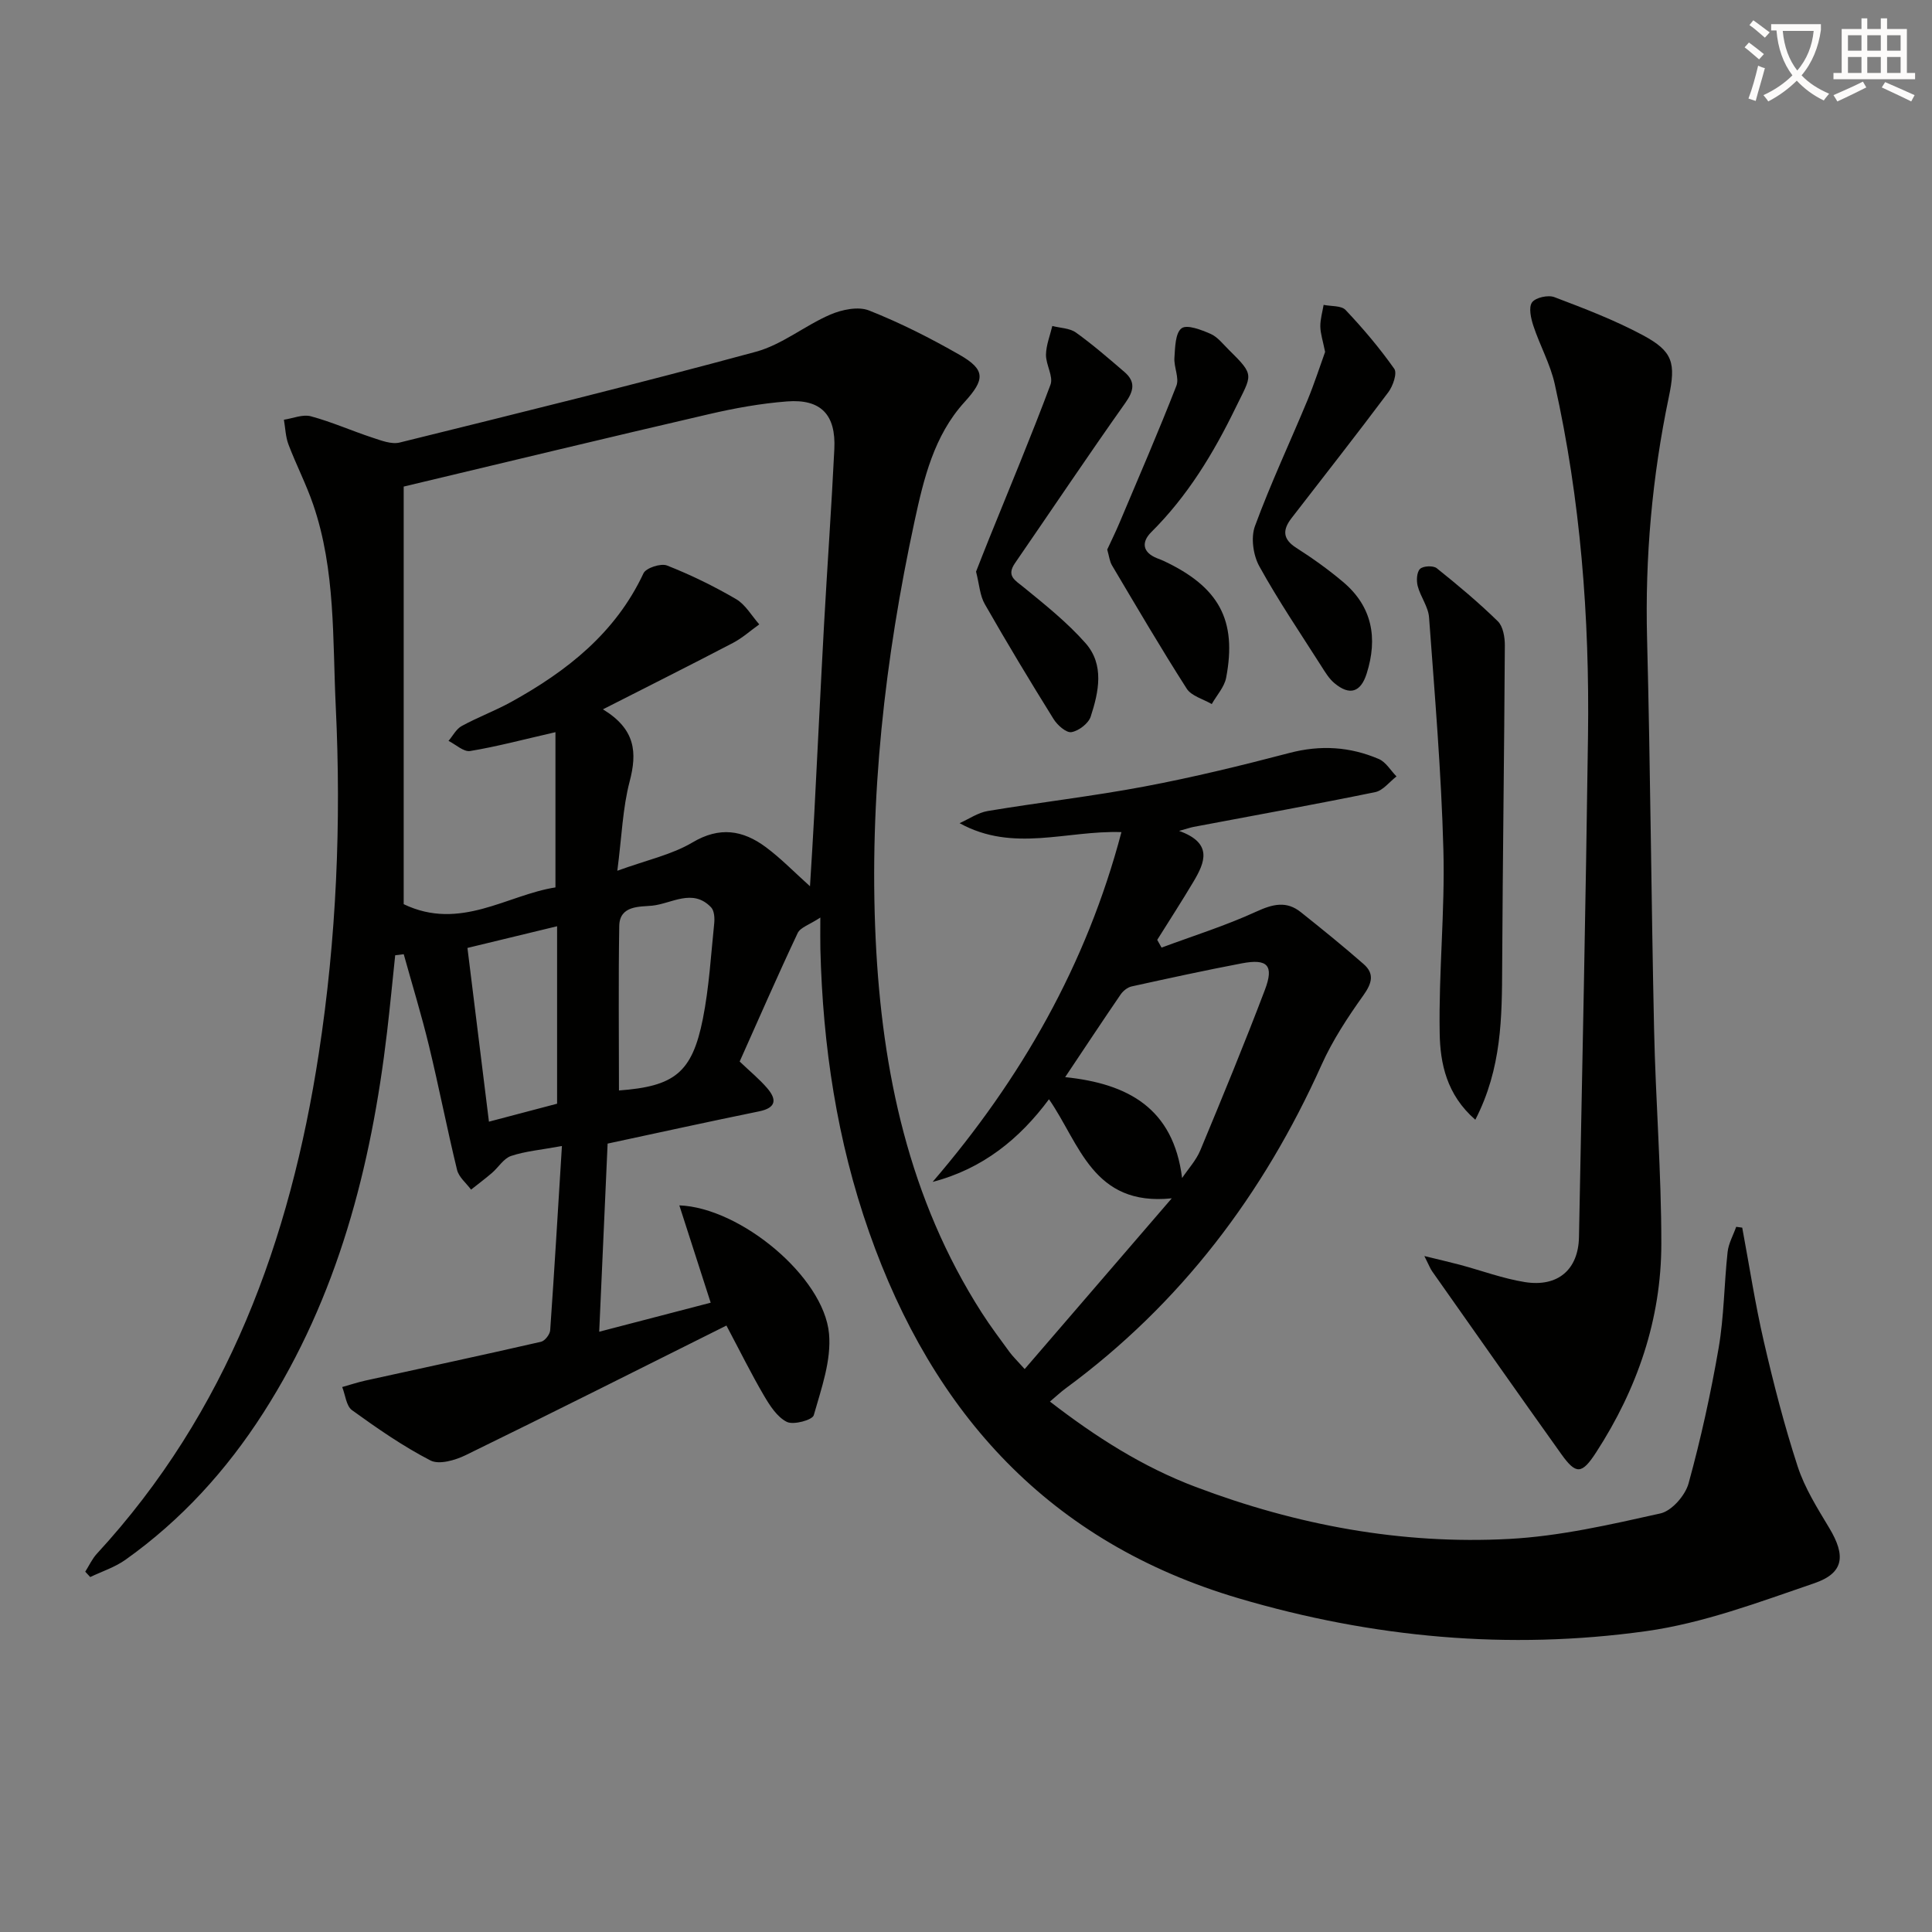 <svg enable-background="new 0 0 400 400" viewBox="0 0 400 400" xmlns="http://www.w3.org/2000/svg"><rect x="0" y="0" width="400" height="400" fill="#808080" stroke="none"/><path d="m362.1 8.8c1.1.8 2.1 1.6 3.1 2.4l-1 1.1c-1.3-1.1-2.3-2-3-2.5zm1.9 4.8c.5.2.9.4 1.4.5-.6 2.3-1.3 4.5-1.9 6.8l-1.5-.5c.8-2.1 1.4-4.3 2-6.8zm-1-9.4c1.3.9 2.4 1.8 3.4 2.5l-1 1.1c-1.4-1.2-2.4-2.1-3.2-2.6zm3.7 2.2v-1.4h10.3v1.2c-.5 3.6-1.8 6.8-4 9.4 1.5 1.6 3.4 2.8 5.7 3.8-.3.4-.7.8-1.1 1.4-2.3-1.1-4.1-2.5-5.6-4.1-1.6 1.6-3.6 3.1-5.9 4.3-.3-.5-.7-.9-1-1.3 2.4-1.1 4.4-2.5 6-4.1-1.9-2.5-3-5.6-3.3-9.3h-1.1zm8.8 0h-6.4c.3 3.3 1.3 6 3 8.2 2-2.3 3.1-5.1 3.4-8.2z" fill="#fcfbfa"/><path d="m385.3 3.8h1.3v2.2h2.8v-2.2h1.3v2.2h4.1v9.1h1.7v1.3h-16.9v-1.3h1.7v-9.1h4.1v-2.2zm.4 13.1.7 1.2c-1.8.9-3.8 1.9-6 2.9-.2-.4-.5-.8-.8-1.3 2.3-1 4.3-1.9 6.1-2.8zm-3.1-6.4h2.8v-3.2h-2.8zm0 4.6h2.8v-3.3h-2.8zm4-4.6h2.8v-3.2h-2.8zm0 4.6h2.8v-3.3h-2.8zm3.7 1.9c2.1.9 4.1 1.8 6.1 2.7l-.7 1.3c-2.2-1.1-4.2-2-6.1-2.9zm3.2-9.7h-2.8v3.2h2.8zm-2.8 7.8h2.8v-3.3h-2.8z" fill="#fcfbfa"/><g fill="#010100"><path d="m116.34 237.27c-4.41.81-7.59 1.07-10.53 2.06-1.54.52-2.61 2.36-3.96 3.52-1.4 1.2-2.88 2.3-4.32 3.45-1-1.35-2.53-2.58-2.9-4.08-2.08-8.54-3.75-17.17-5.82-25.71-1.54-6.37-3.47-12.64-5.22-18.95-.59.07-1.18.15-1.77.22-.56 5.29-1.06 10.58-1.68 15.86-3.29 28-10.22 54.84-25.63 78.89-7.62 11.89-16.99 22.2-28.53 30.4-2.18 1.55-4.85 2.41-7.3 3.58-.34-.37-.69-.74-1.03-1.11.79-1.24 1.41-2.63 2.39-3.7 27.05-29.35 40.03-64.9 45.97-103.63 3.65-23.78 4.66-47.68 3.51-71.66-.68-14.06-.01-28.33-4.68-41.95-1.45-4.23-3.52-8.23-5.11-12.42-.61-1.6-.65-3.42-.95-5.14 1.87-.28 3.91-1.17 5.59-.71 4.31 1.16 8.43 3 12.68 4.4 1.84.6 3.99 1.46 5.71 1.03 24.62-6.09 49.25-12.15 73.73-18.79 5.43-1.47 10.15-5.43 15.42-7.7 2.4-1.03 5.77-1.74 8.01-.85 6.45 2.55 12.7 5.72 18.73 9.17 5.46 3.12 5.28 5.14 1.01 9.83-6.29 6.92-8.41 15.84-10.3 24.57-6.16 28.54-9.44 57.44-8.06 86.66 1.3 27.37 6.88 53.72 21.95 77.26 1.79 2.8 3.8 5.46 5.76 8.15.68.93 1.54 1.74 3.14 3.53 10.26-11.91 20.36-23.63 30.45-35.35-16.36 1.71-19.06-11.35-25.42-20.51-6.09 8.21-13.74 14.42-24.09 17.11 18.29-21.29 31.85-44.94 39.09-72.42-11.36-.39-22.37 4.29-33.51-1.85 1.94-.87 3.81-2.18 5.84-2.52 10.81-1.8 21.71-3.05 32.47-5.08 10.08-1.9 20.07-4.34 29.99-6.94 6.43-1.69 12.54-1.3 18.51 1.26 1.46.63 2.44 2.37 3.65 3.6-1.46 1.12-2.78 2.91-4.4 3.25-12.51 2.56-25.07 4.83-37.61 7.2-.62.12-1.22.33-3 .83 7.02 2.52 5.36 6.49 3.01 10.45-2.43 4.09-5.02 8.08-7.54 12.11.3.53.6 1.07.9 1.6 6.57-2.44 13.3-4.55 19.66-7.47 3.39-1.55 6.21-2.24 9.18.14 4.39 3.5 8.77 7.04 12.99 10.74 2.29 2 1.73 3.97-.04 6.46-3.24 4.54-6.37 9.3-8.65 14.37-12.04 26.82-29.19 49.51-52.97 67-1.04.76-1.98 1.66-3.28 2.75 9.52 7.35 19.21 13.53 30.14 17.66 20.93 7.92 42.61 11.97 64.93 10.78 10.52-.56 20.99-2.98 31.32-5.28 2.35-.52 5.15-3.73 5.83-6.22 2.54-9.23 4.6-18.62 6.23-28.06 1.12-6.52 1.13-13.23 1.85-19.83.19-1.79 1.17-3.49 1.78-5.23.42.06.83.11 1.25.17 1.47 7.86 2.67 15.78 4.47 23.56 2.01 8.71 4.24 17.4 7.01 25.89 1.47 4.5 4.1 8.67 6.56 12.77 3.42 5.7 3.04 9.3-3.14 11.41-11.41 3.9-22.95 8.26-34.79 9.91-28.46 3.97-56.67 1.38-84.34-6.79-39.16-11.56-63.31-38.19-76.53-75.8-6.66-18.95-9.61-38.6-10.1-58.65-.04-1.64-.01-3.29-.01-6.5-2.27 1.5-4.14 2.04-4.69 3.21-4.17 8.84-8.08 17.81-12.01 26.6 2.14 2.04 4.08 3.63 5.69 5.5 1.99 2.31 1.94 4.07-1.64 4.81-10.39 2.12-20.75 4.4-31.39 6.68-.56 12.51-1.13 25.41-1.74 38.95 8.02-2.09 15.58-4.06 23.08-6.01-2.22-6.9-4.34-13.46-6.49-20.15 12.62.47 29.91 14.77 30.99 26.56.51 5.52-1.59 11.37-3.16 16.89-.28.99-4.19 2.06-5.57 1.38-2.01-1-3.53-3.38-4.76-5.48-2.59-4.42-4.86-9.02-7.75-14.47-18.32 9.14-36.09 18.1-53.98 26.83-2.17 1.06-5.51 2.03-7.3 1.1-5.7-2.94-11.03-6.65-16.24-10.41-1.2-.87-1.38-3.16-2.03-4.79 1.61-.45 3.19-.98 4.82-1.34 12.12-2.67 24.25-5.26 36.34-8.03.8-.18 1.84-1.52 1.9-2.38.87-12.41 1.6-24.82 2.43-38.15zm-1.34-85.68c-6.73 1.54-12.15 2.99-17.66 3.9-1.34.22-2.98-1.35-4.48-2.1.9-1.05 1.59-2.45 2.72-3.07 3.34-1.83 6.95-3.16 10.29-5.01 11.52-6.37 21.57-14.25 27.36-26.62.52-1.11 3.59-2.11 4.87-1.61 4.92 1.94 9.73 4.29 14.3 6.96 1.95 1.14 3.22 3.45 4.8 5.23-1.81 1.29-3.5 2.82-5.45 3.84-8.63 4.51-17.33 8.87-26.92 13.75 6.79 4.13 7.1 8.96 5.53 14.94-1.44 5.49-1.62 11.31-2.55 18.48 6.1-2.22 11.25-3.31 15.54-5.85 5.64-3.36 10.45-2.56 15.19.95 3.13 2.32 5.87 5.16 9.16 8.11.32-5.34.64-10.09.88-14.85.69-13.11 1.31-26.23 2.03-39.34.67-12.11 1.54-24.21 2.13-36.33.35-7.12-2.78-10.4-9.79-9.86-5.43.42-10.87 1.4-16.18 2.64-20.94 4.85-41.83 9.9-63.19 14.99v86.46c11.69 5.61 21.45-1.93 31.42-3.47 0-10.89 0-21.15 0-32.14zm129.74 92.31c1.28-1.91 2.92-3.68 3.78-5.76 4.58-11.01 9.13-22.04 13.36-33.19 1.93-5.09.55-6.51-4.77-5.5-7.63 1.45-15.23 3.11-22.82 4.78-.85.19-1.76.92-2.27 1.66-3.74 5.46-7.39 10.99-11.49 17.12 12.98 1.34 22.41 6.41 24.21 20.89zm-116.59-18.13c11.47-.85 15.14-3.64 17.37-14.83 1.29-6.49 1.67-13.17 2.35-19.77.11-1.09.02-2.61-.64-3.31-3.82-4.02-8.19-.76-12.21-.35-2.47.25-6.74-.12-6.81 4.19-.19 11.29-.06 22.57-.06 34.07zm-26.92 6.46c4.78-1.26 9.49-2.5 14.11-3.72 0-12.14 0-24.1 0-36.74-6.64 1.6-12.66 3.06-18.56 4.49 1.5 12.11 2.92 23.55 4.45 35.97z"/><path d="m294.9 260.05c3.35.82 5.36 1.28 7.36 1.81 4.48 1.2 8.89 2.85 13.44 3.58 6.84 1.09 11.08-2.58 11.21-9.31.67-34.6 1.41-69.21 1.87-103.82.33-24.5-1.54-48.84-6.89-72.81-.92-4.13-3.08-7.98-4.42-12.04-.51-1.55-1.02-3.81-.28-4.85.72-1.01 3.33-1.59 4.63-1.09 6.2 2.35 12.45 4.74 18.28 7.86 6.3 3.37 6.89 5.76 5.41 12.83-3.45 16.5-4.94 33.15-4.5 50.05.69 26.95.86 53.92 1.45 80.88.32 14.79 1.51 29.57 1.5 44.36-.01 15.65-4.98 30.05-13.48 43.17-2.97 4.59-4.17 4.66-7.2.43-8.98-12.58-17.85-25.23-26.75-37.86-.37-.5-.59-1.12-1.63-3.19z"/><path d="m305.45 231.83c-5.95-5.17-7.28-11.67-7.38-17.95-.22-12.62 1.11-25.27.77-37.87-.43-16.08-1.79-32.14-2.97-48.19-.16-2.2-1.77-4.26-2.35-6.48-.29-1.12-.21-2.87.48-3.55.64-.63 2.73-.73 3.46-.15 4.36 3.49 8.66 7.09 12.65 10.99 1.09 1.07 1.46 3.31 1.45 5-.12 22.1-.44 44.2-.55 66.31-.05 10.64-.07 21.23-5.56 31.89z"/><path d="m202.08 118.35c.84-2.13 1.77-4.53 2.74-6.92 4.27-10.58 8.68-21.1 12.67-31.78.64-1.71-.96-4.13-.93-6.21.03-1.99.84-3.97 1.31-5.95 1.65.43 3.6.44 4.89 1.36 3.5 2.51 6.77 5.35 10.04 8.16 2.35 2.02 1.96 3.92.17 6.43-7.75 10.94-15.21 22.09-22.82 33.14-1.84 2.68-.01 3.54 1.82 5.03 4.45 3.63 9 7.27 12.78 11.55 3.93 4.46 2.74 10.08 1.07 15.2-.46 1.42-2.48 2.97-3.99 3.22-1.08.18-2.92-1.45-3.7-2.71-4.88-7.84-9.65-15.76-14.23-23.78-1.03-1.78-1.14-4.08-1.82-6.74z"/><path d="m274.35 72.86c-.47-2.35-.97-3.8-.99-5.26-.02-1.49.43-2.99.68-4.48 1.55.32 3.66.12 4.55 1.06 3.62 3.83 7.05 7.88 10.08 12.18.64.91-.27 3.56-1.23 4.84-6.57 8.78-13.34 17.4-20.04 26.07-1.87 2.42-1.88 4.34 1 6.17 3.35 2.13 6.61 4.47 9.65 7.03 6.07 5.1 7.23 11.64 4.91 18.97-1.23 3.9-3.52 4.64-6.67 2.01-1.12-.93-1.93-2.28-2.72-3.53-4.36-6.85-8.93-13.59-12.85-20.69-1.26-2.29-1.77-5.91-.9-8.29 3.25-8.84 7.27-17.39 10.89-26.1 1.43-3.48 2.59-7.07 3.64-9.98z"/><path d="m229.24 113.78c.78-1.7 1.73-3.61 2.55-5.56 3.98-9.43 8.05-18.82 11.77-28.35.63-1.62-.54-3.87-.41-5.79.15-2.14.17-5.12 1.48-6.11 1.12-.84 4.1.32 6.02 1.16 1.44.63 2.54 2.09 3.73 3.26 5.54 5.45 4.8 5.11 1.44 12.03-4.62 9.5-9.95 18.28-17.46 25.75-2.06 2.05-1.86 4.18 1.18 5.4.46.19.93.35 1.38.56 11.45 5.38 15.22 12.24 12.94 24.19-.37 1.93-1.96 3.64-2.98 5.45-1.77-1.04-4.21-1.66-5.19-3.2-5.36-8.38-10.39-16.97-15.47-25.53-.49-.84-.59-1.9-.98-3.26z"/></g></svg>
